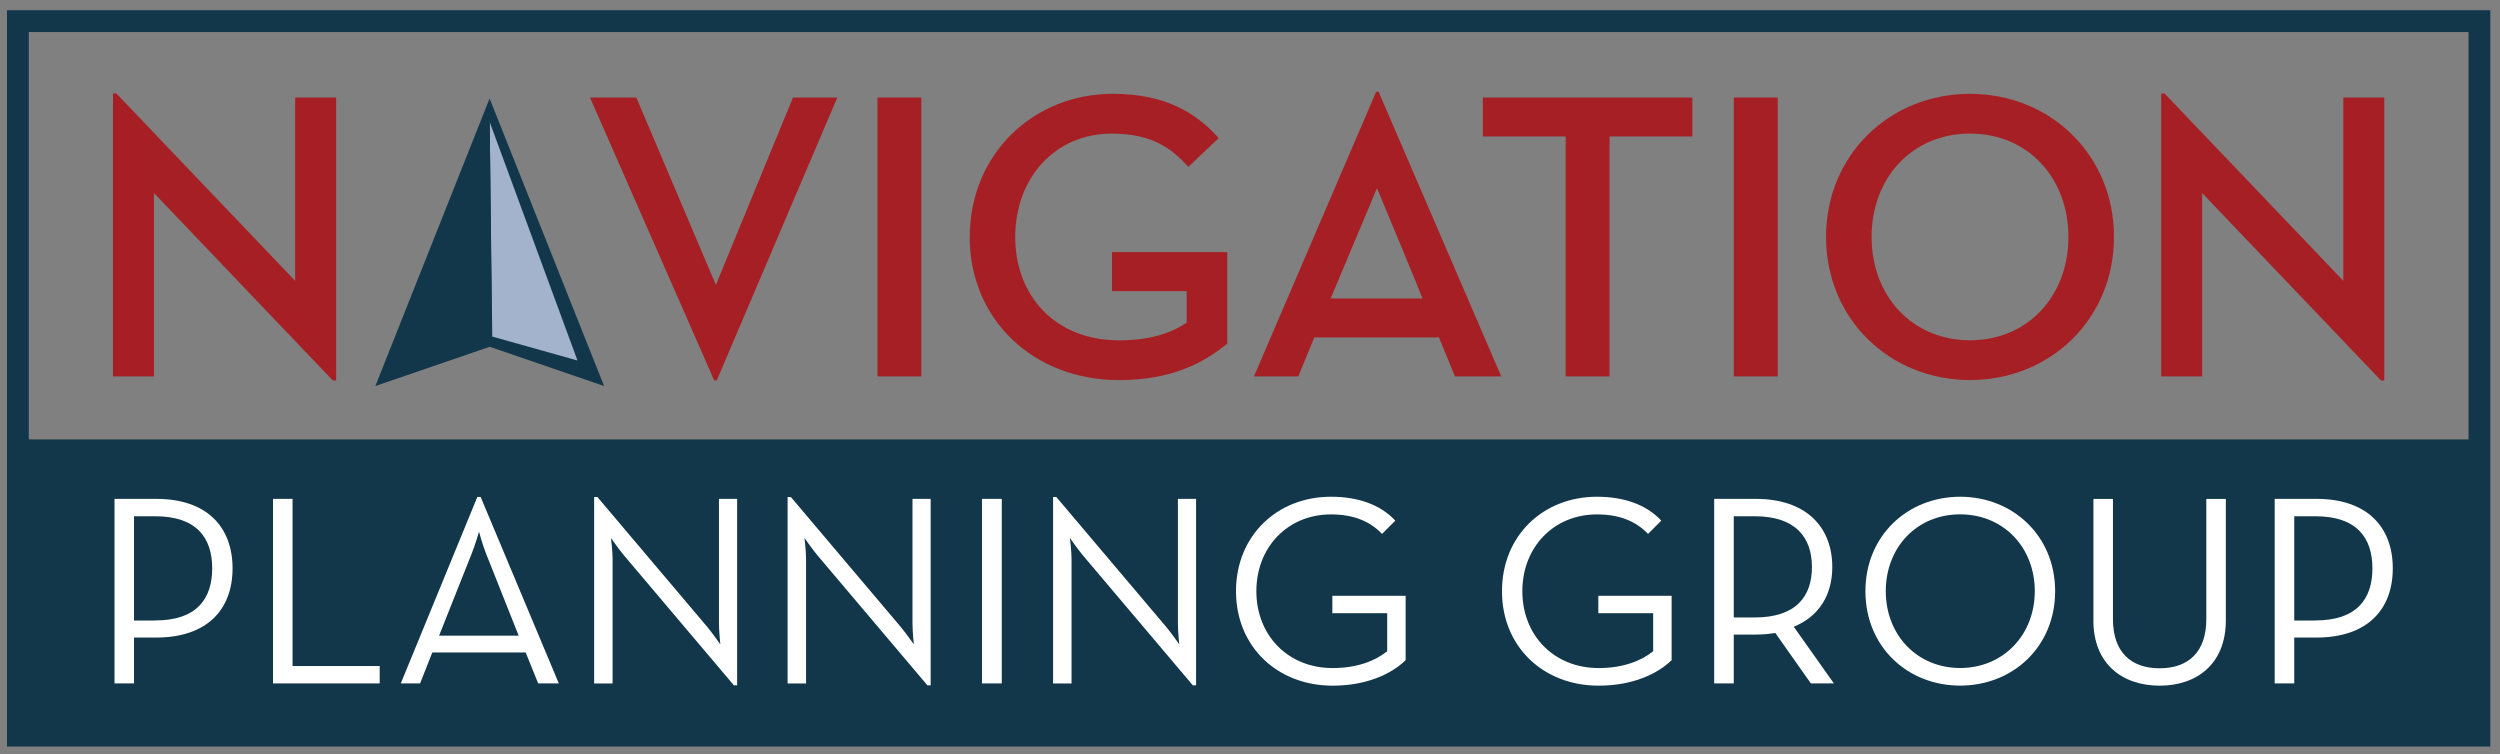 <?xml version="1.0" encoding="UTF-8"?><svg id="Layer_1" xmlns="http://www.w3.org/2000/svg" viewBox="0 0 445.81 134.48"><rect x="0" y="0" width="445.81" height="134.48" fill="#808080" stroke="none"/><defs><style>.cls-1{fill:#a2b3cb;}.cls-1,.cls-2,.cls-3,.cls-4{stroke-width:0px;}.cls-5{stroke-width:.87px;}.cls-5,.cls-3{fill:#12374b;}.cls-5,.cls-6{stroke:#12374b;stroke-miterlimit:10;}.cls-2{fill:#fff;}.cls-4{fill:#a61f24;}.cls-6{fill:none;stroke-width:3.89px;}</style></defs><rect class="cls-3" x="4.56" y="78.36" width="437.12" height="51.9"/><rect class="cls-6" x="3.19" y="3.77" width="438.95" height="127.41"/><path class="cls-2" d="m20.42,88.96h7.45c9,0,13.6,4.99,13.6,12.39s-4.6,12.34-13.6,12.34h-3.97v8.18h-3.48v-32.91Zm7.26,21.68c7.41,0,10.16-3.87,10.16-9.29s-2.76-9.29-10.16-9.29h-3.78v18.59h3.78Z"/><path class="cls-2" d="m48.69,88.96h3.48v29.81h15.54v3.1h-19.02v-32.91Z"/><path class="cls-2" d="m85.13,88.62h.58l13.94,33.25h-3.68l-2.23-5.52h-16.65l-2.18,5.52h-3.44l13.65-33.25Zm7.36,24.73l-5.81-14.62c-.63-1.55-1.26-3.92-1.26-3.92,0,0-.68,2.37-1.31,3.92l-5.81,14.62h14.18Z"/><path class="cls-2" d="m111.22,98.98c-.92-1.11-2.27-3.05-2.27-3.05,0,0,.29,2.32.29,3.73v22.22h-3.29v-33.25h.58l19.65,23.23c.92,1.11,2.27,3.05,2.27,3.05,0,0-.24-2.32-.24-3.73v-22.22h3.24v33.25h-.58l-19.65-23.23Z"/><path class="cls-2" d="m145.73,98.98c-.92-1.11-2.28-3.05-2.28-3.05,0,0,.29,2.32.29,3.73v22.22h-3.29v-33.25h.58l19.65,23.23c.92,1.11,2.28,3.05,2.28,3.05,0,0-.24-2.32-.24-3.73v-22.22h3.24v33.25h-.58l-19.65-23.23Z"/><path class="cls-2" d="m175.11,88.96h3.53v32.91h-3.53v-32.91Z"/><path class="cls-2" d="m193.06,98.98c-.92-1.11-2.27-3.05-2.27-3.05,0,0,.29,2.32.29,3.73v22.22h-3.29v-33.25h.58l19.65,23.23c.92,1.11,2.27,3.05,2.27,3.05,0,0-.24-2.32-.24-3.73v-22.22h3.24v33.25h-.58l-19.65-23.23Z"/><path class="cls-2" d="m220.41,105.42c0-9.92,7.36-16.84,16.94-16.84,4.74,0,8.76,1.36,11.47,4.26l-2.37,2.37c-2.13-2.23-5.03-3.48-9.1-3.48-7.74,0-13.31,5.86-13.31,13.7s5.61,13.7,13.6,13.7c4.5,0,7.69-1.36,9.73-3v-6.78h-9.78v-3.1h13.07v11.47c-2.42,2.37-6.82,4.55-13.02,4.55-9.83,0-17.23-6.92-17.23-16.84Z"/><path class="cls-2" d="m267.84,105.42c0-9.92,7.36-16.84,16.94-16.84,4.74,0,8.76,1.36,11.47,4.26l-2.37,2.37c-2.13-2.23-5.03-3.48-9.1-3.48-7.74,0-13.31,5.86-13.31,13.7s5.61,13.7,13.6,13.7c4.5,0,7.7-1.36,9.73-3v-6.78h-9.78v-3.1h13.07v11.47c-2.42,2.37-6.82,4.55-13.02,4.55-9.83,0-17.23-6.92-17.23-16.84Z"/><path class="cls-2" d="m327.03,121.87h-4.11l-6.34-9c-1.11.19-2.32.29-3.49.29h-3.92v8.71h-3.49v-32.91h7.41c9,0,13.65,5.03,13.65,12.15,0,4.94-2.32,8.81-6.87,10.65l7.16,10.12Zm-14.13-11.76c7.45,0,10.21-3.82,10.21-9s-2.81-9.05-10.21-9.05h-3.73v18.05h3.73Z"/><path class="cls-2" d="m332.65,105.42c0-9.92,7.55-16.84,16.89-16.84s16.94,6.92,16.94,16.84-7.55,16.84-16.94,16.84-16.89-6.92-16.89-16.84Zm30.2,0c0-7.84-5.61-13.7-13.31-13.7s-13.26,5.86-13.26,13.7,5.61,13.7,13.26,13.7,13.31-5.86,13.31-13.7Z"/><path class="cls-2" d="m373.31,110.65v-21.68h3.48v21.44c0,5.86,3.19,8.76,8.32,8.76s8.33-2.9,8.33-8.76v-21.44h3.48v21.68c0,7.7-5.13,11.62-11.81,11.62s-11.81-3.92-11.81-11.62Z"/><path class="cls-2" d="m405.64,88.96h7.45c9,0,13.6,4.99,13.6,12.39s-4.6,12.34-13.6,12.34h-3.97v8.18h-3.49v-32.91Zm7.26,21.68c7.41,0,10.16-3.87,10.16-9.29s-2.76-9.29-10.16-9.29h-3.78v18.59h3.78Z"/><path class="cls-4" d="m27.46,34.43v32.69h-7.31V16.66h.59l31.89,33.42V17.39h7.31v50.46h-.59l-31.89-33.42Z"/><path class="cls-4" d="m105.21,17.39h8.26l14.19,33.42,13.75-33.42h7.9l-21.5,50.46h-.44l-22.16-50.46Z"/><path class="cls-4" d="m156.47,17.39h7.82v49.73h-7.82V17.39Z"/><path class="cls-4" d="m172.93,42.25c0-14.7,11.26-25.52,25.52-25.52,9.22,0,14.77,3.29,18.87,7.9l-5.41,5.12c-3-3.29-6.44-5.92-13.68-5.92-10.09,0-17.19,7.9-17.19,18.43s7.17,18.43,18.5,18.43c5.41,0,9.22-1.24,12.07-3.15v-5.63h-13.31v-6.95h20.55v16.31c-4.17,3.44-9.95,6.51-19.31,6.51-15.28,0-26.62-10.82-26.62-25.52Z"/><path class="cls-4" d="m231.51,67.12h-7.9l21.79-50.75h.44l21.87,50.75h-8.26l-2.85-6.95h-22.23l-2.85,6.95Zm14.04-33.57l-8.26,19.67h16.38c.07,0-8.12-19.67-8.12-19.67Z"/><path class="cls-4" d="m279.19,24.34h-14.77v-6.95h37.37v6.95h-14.77v42.78h-7.83V24.34Z"/><path class="cls-4" d="m309.18,17.39h7.83v49.73h-7.83V17.39Z"/><path class="cls-4" d="m325.63,42.25c0-14.7,11.41-25.52,25.67-25.52s25.67,10.82,25.67,25.52-11.41,25.52-25.67,25.52-25.67-10.82-25.67-25.52Zm43.22,0c0-10.53-7.24-18.43-17.55-18.43s-17.55,7.9-17.55,18.43,7.24,18.43,17.55,18.43,17.55-7.9,17.55-18.43Z"/><path class="cls-4" d="m392.7,34.43v32.69h-7.31V16.66h.59l31.89,33.42V17.39h7.31v50.46h-.59l-31.89-33.42Z"/><polygon class="cls-5" points="67.69 68.12 87.31 18.74 106.97 68.12 87.33 61.38 67.69 68.12"/><polygon class="cls-1" points="87.33 21.77 102.98 64.29 87.72 60 87.33 21.77"/><polygon class="cls-3" points="87.32 21.77 71.68 64.29 87.78 60 87.32 21.77"/></svg>